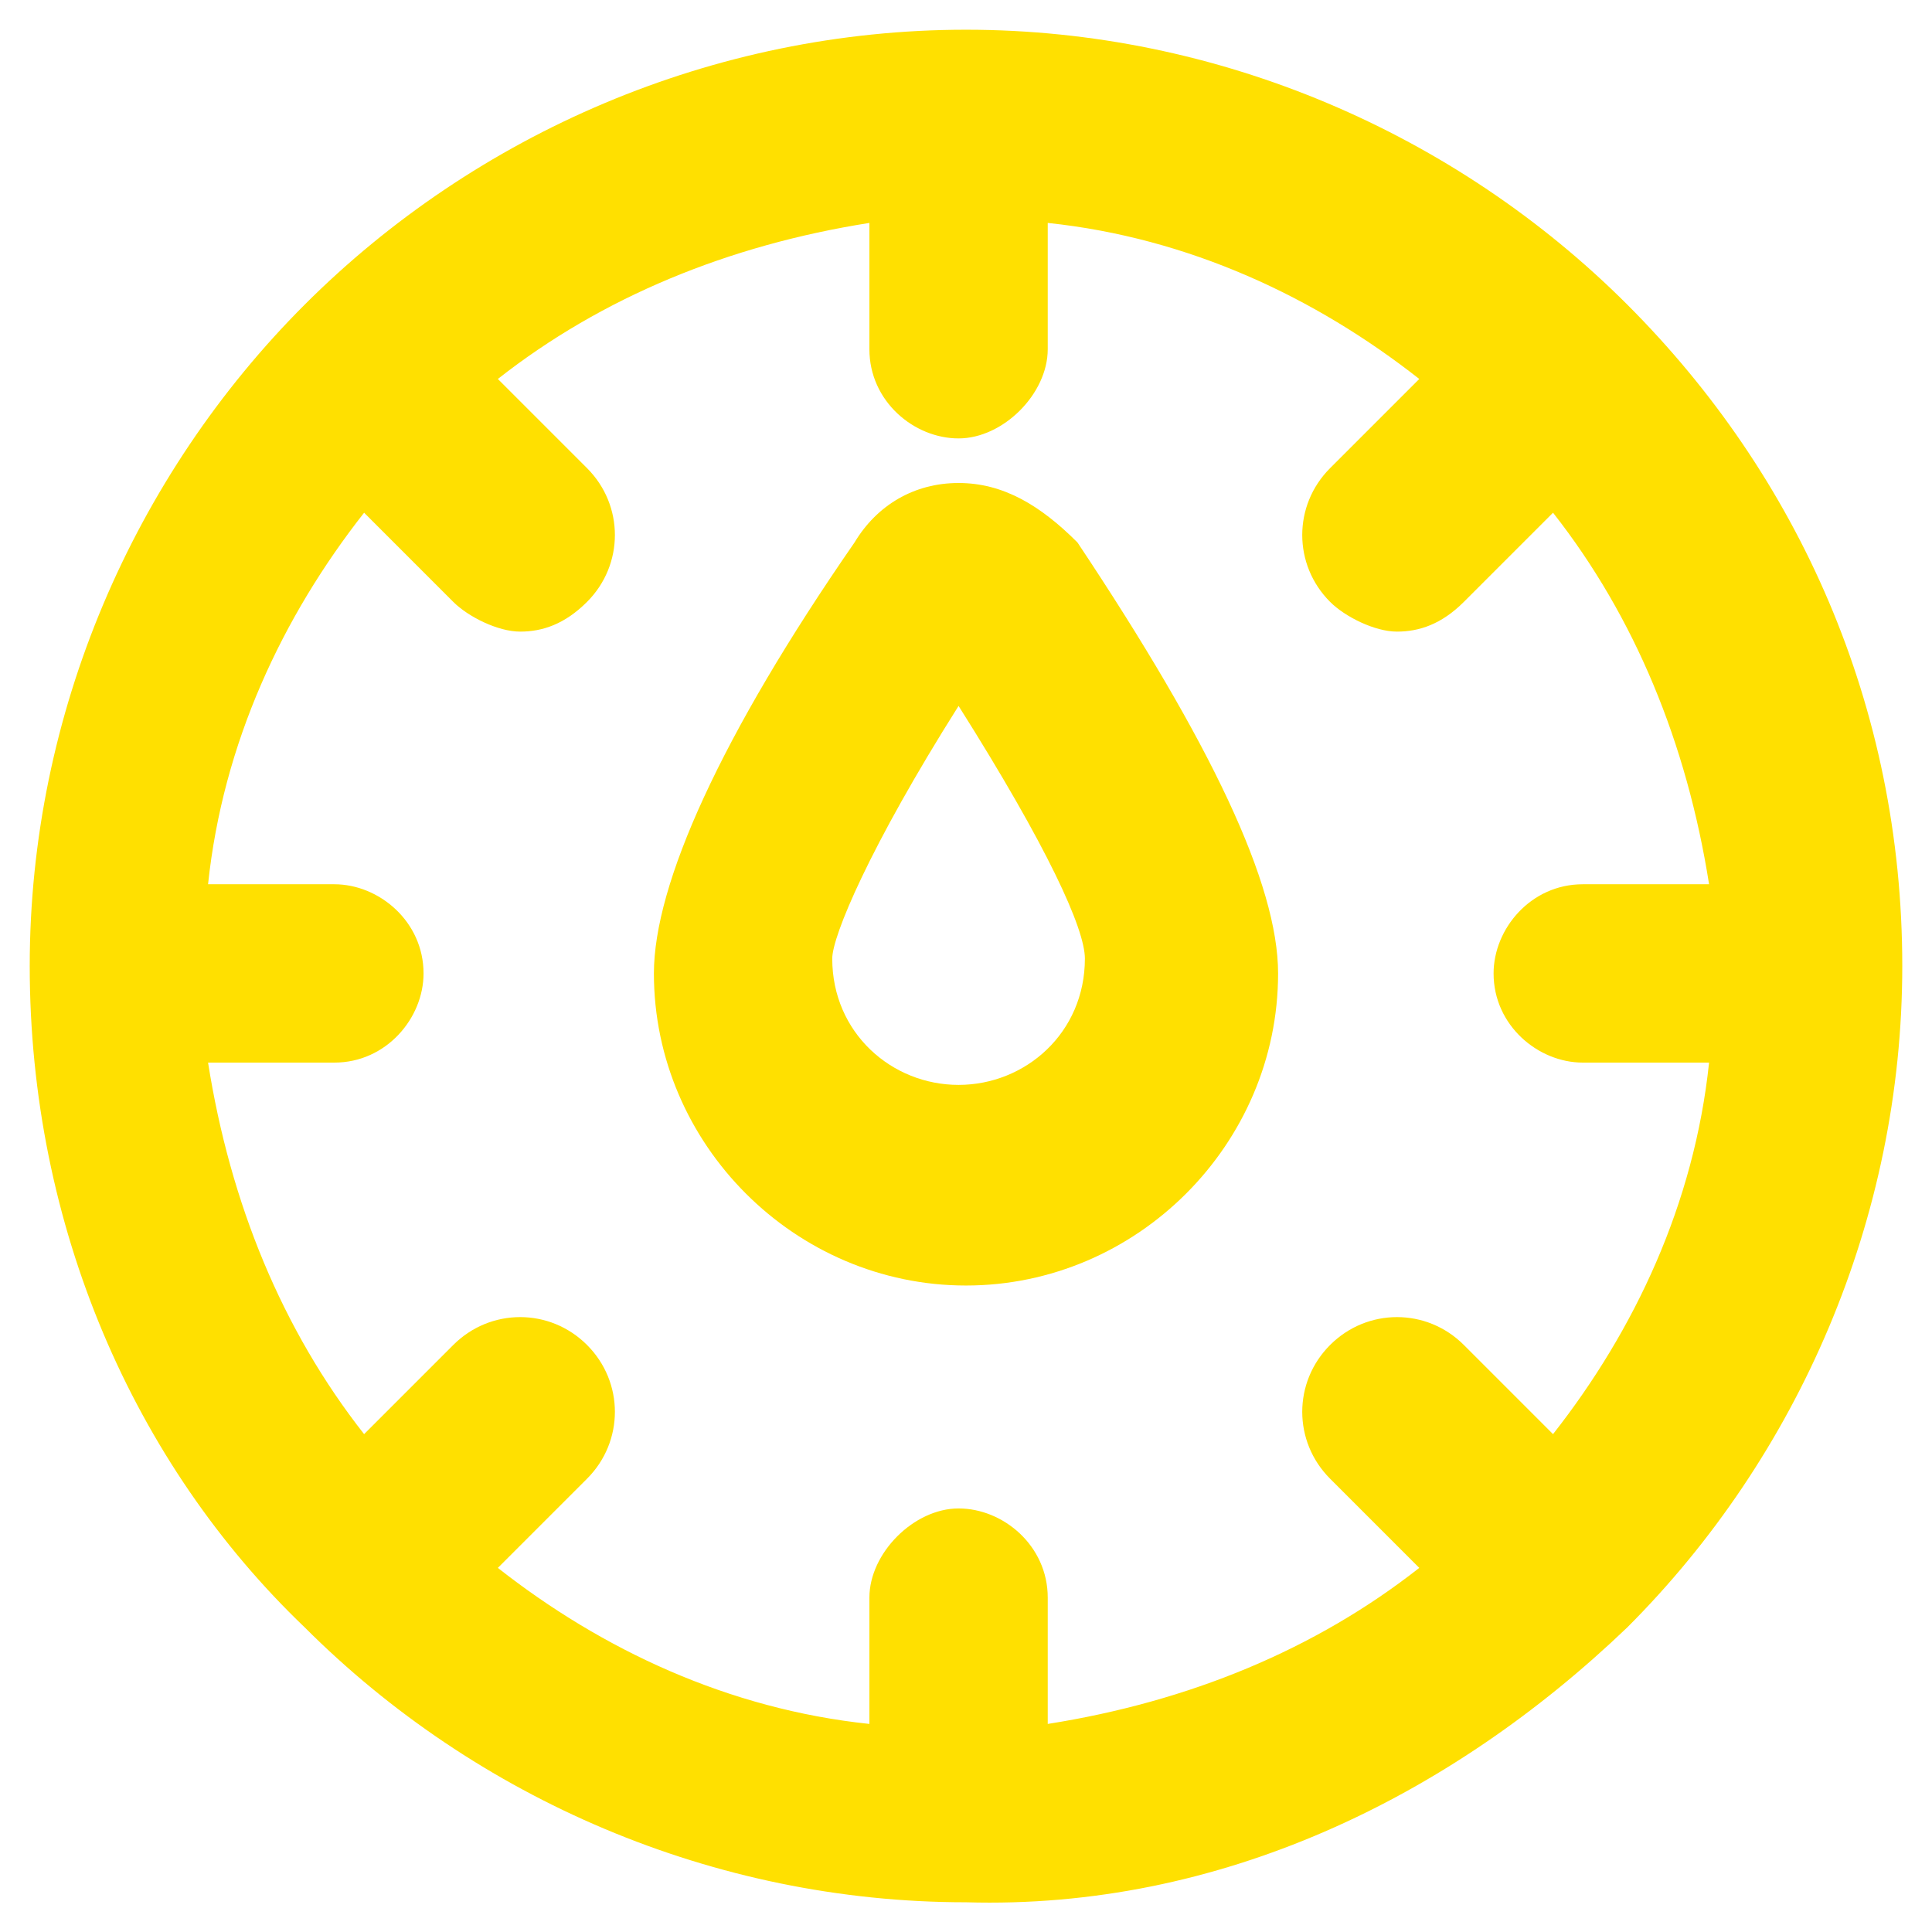 <?xml version="1.0" encoding="utf-8"?>
<!-- Generator: Adobe Illustrator 19.0.0, SVG Export Plug-In . SVG Version: 6.00 Build 0)  -->
<svg version="1.1" id="Vrstva_1" xmlns="http://www.w3.org/2000/svg" xmlns:xlink="http://www.w3.org/1999/xlink" x="0px" y="0px"
	 viewBox="-1191 2822.3 26 26" style="enable-background:new -1191 2822.3 26 26;" xml:space="preserve">
<style type="text/css">
	.st0{display:none;fill:#0565A1;}
	.st1{display:none;}
	.st2{display:inline;}
	.st3{fill:#0565A1;}
	.st4{fill:#E20A13;}
	.st5{display:inline;fill:#0565A1;}
	.st6{fill:#FFE000;}
</style>
<path id="XMLID_25_" class="st0" d="M-2647.4,5824.2c-3.6,0-6.6,3-6.6,6.6c0,1.2,0.4,2.4,0.9,3.4l-11.1,10.6
	c-0.5,0.5-0.5,1.2-0.1,1.8l2.6,2.9c0.2,0.3,0.6,0.4,0.9,0.4c0.3,0,0.6-0.1,0.8-0.3c0.5-0.5,0.6-1.2,0.1-1.8l-1.8-1.9l1.4-1.3l2,2.1
	c0.2,0.3,0.6,0.4,0.9,0.4s0.6-0.1,0.9-0.3c0.5-0.5,0.5-1.3,0.1-1.8l-2-2.1l7-6.6c1.1,0.8,2.5,1.4,4,1.4c3.6,0,6.6-3,6.6-6.6
	C-2640.8,5827.2-2643.8,5824.2-2647.4,5824.2z M-2647.4,5834.9c-2.2,0-4.1-1.8-4.1-4.1c0-2.2,1.8-4.1,4.1-4.1c2.3,0,4.1,1.8,4.1,4.1
	C-2643.3,5833.1-2645.1,5834.9-2647.4,5834.9z"/>
<g id="XMLID_52_" class="st1">
	<g id="XMLID_118_" class="st2">
		<path id="XMLID_145_" class="st3" d="M-2541.4,5814.9h-1.2v-1.8c0-2.5-2-4.5-4.5-4.5h-34.6c-2.5,0-4.5,2-4.5,4.5v31.5
			c0,2.5,2,4.5,4.5,4.5h34.6c2.5,0,4.5-2,4.5-4.5v-1.9h1.2c0.9,0,1.6-0.7,1.6-1.6v-8.5c0-0.9-0.7-1.6-1.6-1.6h-1.2v-4.2h1.2
			c0.9,0,1.6-0.7,1.6-1.6v-8.5C-2539.8,5815.6-2540.5,5814.9-2541.4,5814.9z M-2542.3,5840.2h-3.5v-6.8h3.5V5840.2z M-2545.1,5830.9
			h-1.5c-0.9,0-1.6,0.7-1.6,1.6v8.5c0,0.9,0.7,1.6,1.6,1.6h1.5v1.9c0,1.1-0.9,2-2,2h-34.6c-1.1,0-2-0.9-2-2V5813c0-1.1,0.9-2,2-2
			h34.6c1.1,0,2,0.9,2,2v1.8h-1.5c-0.9,0-1.6,0.7-1.6,1.6v8.5c0,0.9,0.7,1.6,1.6,1.6h1.5V5830.9L-2545.1,5830.9z M-2542.3,5824.2
			h-3.5v-6.8h3.5V5824.2z"/>
		<path id="XMLID_141_" class="st3" d="M-2556,5819L-2556,5819C-2556.1,5819-2556.1,5819-2556,5819c-2.5-2.5-6-4.1-9.8-4.1
			s-7.3,1.6-9.8,4.1l0,0l0,0c-2.5,2.5-4.1,6-4.1,9.8c0,3.8,1.5,7.3,4.1,9.8l0,0l0,0c2.5,2.5,6,4.1,9.8,4.1s7.3-1.6,9.8-4.1l0,0l0,0
			c2.5-2.5,4.1-6,4.1-9.8C-2552,5825-2553.5,5821.5-2556,5819z M-2556.6,5830.1h2c-0.2,2.2-1.1,4.2-2.4,5.9l-1.4-1.4
			c-0.5-0.5-1.3-0.5-1.8,0s-0.5,1.3,0,1.8l1.4,1.4c-1.7,1.3-3.7,2.2-5.9,2.4v-2c0-0.7-0.6-1.2-1.2-1.2c-0.6,0-1.2,0.6-1.2,1.2v2
			c-2.2-0.2-4.2-1.1-5.9-2.4l1.4-1.4c0.5-0.5,0.5-1.3,0-1.8s-1.3-0.5-1.8,0l-1.4,1.4c-1.3-1.6-2.2-3.7-2.4-5.9h2
			c0.7,0,1.2-0.6,1.2-1.2c0-0.6-0.6-1.2-1.2-1.2h-2c0.2-2.2,1.1-4.2,2.4-5.9l1.4,1.4c0.2,0.2,0.6,0.4,0.9,0.4s0.6-0.1,0.9-0.4
			c0.5-0.5,0.5-1.3,0-1.8l-1.4-1.4c1.6-1.3,3.7-2.2,5.9-2.4v2c0,0.7,0.6,1.2,1.2,1.2c0.6,0,1.2-0.6,1.2-1.2v-2
			c2.2,0.2,4.2,1.1,5.9,2.4l-1.4,1.4c-0.5,0.5-0.5,1.3,0,1.8c0.2,0.2,0.6,0.4,0.9,0.4s0.6-0.1,0.9-0.4l1.4-1.4
			c1.3,1.6,2.2,3.7,2.4,5.9h-2c-0.7,0-1.2,0.6-1.2,1.2C-2557.8,5829.5-2557.2,5830.1-2556.6,5830.1z"/>
		<path id="XMLID_138_" class="st3" d="M-2565.9,5821.7c-0.6,0-1.1,0.3-1.5,0.8c-2,2.9-3,5-3,6.3c0,2.5,2,4.5,4.5,4.5s4.5-2,4.5-4.5
			c0-1.3-1-3.4-3-6.3C-2564.7,5822-2565.3,5821.7-2565.9,5821.7z M-2565.9,5830.8c-1.1,0-2-0.9-2-2c0-0.5,0.6-1.9,2-4
			c1.3,2.1,2,3.5,2,4C-2563.9,5829.9-2564.8,5830.8-2565.9,5830.8z"/>
		<path id="XMLID_119_" class="st3" d="M-2538.1,5796.4c-0.1-0.1-2.3-3.4-6.8-3.4h-36.1c-4.5,0-6.8,3.2-6.9,3.4l-2.9,4.5
			c-0.1,0.1-1.3,1.8-1.5,4.6c-0.1,0.3-0.1,0.5-0.1,0.8v44.6c0,2.2,1.8,3.9,3.9,3.9h51c2.2,0,3.9-1.8,3.9-3.9v-44.6
			c0-0.3,0-0.6-0.1-0.8c-0.2-2.8-1.5-4.5-1.5-4.5L-2538.1,5796.4z M-2585.8,5797.8c0.1-0.1,1.6-2.3,4.8-2.3h36.1
			c3.2,0,4.7,2.2,4.8,2.3l3,4.7l0,0c-0.1,0-0.2,0-0.3,0h-51c-0.1,0-0.2,0-0.3,0c0-0.1,0.1-0.1,0.1-0.1L-2585.8,5797.8z
			 M-2537.5,5852.4h-51c-0.8,0-1.4-0.7-1.4-1.4v-44.4c0-0.1,0-0.1,0-0.2s0-0.3,0-0.4c0.2-0.6,0.7-1,1.4-1h51c0.6,0,1.2,0.4,1.4,1
			c0,0.1,0,0.3,0,0.4c0,0.1,0,0.2,0.1,0.2v44.3C-2536,5851.8-2536.7,5852.4-2537.5,5852.4z"/>
	</g>
	<g id="XMLID_100_" class="st2">
		<path id="XMLID_115_" class="st4" d="M-2583.4,5870.9c0,1.9-0.4,3.4-1.1,4.4s-1.8,1.5-3.1,1.5c-1.3,0-2.3-0.5-3.1-1.5
			s-1.2-2.4-1.2-4.4v-3.1c0-1.9,0.4-3.4,1.1-4.4c0.8-1,1.8-1.5,3.1-1.5s2.3,0.5,3.1,1.5c0.8,1,1.2,2.4,1.2,4.4V5870.9z
			 M-2586.3,5867.6c0-1.2-0.1-2-0.4-2.5c-0.2-0.5-0.6-0.8-1-0.8h-0.1c-0.4,0-0.8,0.2-1,0.8c-0.2,0.5-0.4,1.4-0.4,2.5v3.6
			c0,1.2,0.1,2,0.4,2.6c0.2,0.5,0.6,0.8,1,0.8h0.1c0.4,0,0.8-0.2,1-0.7c0.2-0.5,0.4-1.4,0.4-2.6V5867.6L-2586.3,5867.6z"/>
		<path id="XMLID_113_" class="st4" d="M-2578.6,5876.5h-2.8v-2.6h2.8V5876.5z"/>
		<path id="XMLID_111_" class="st4" d="M-2560.2,5870.6h-11.1v-2.3h11.1V5870.6z"/>
		<path id="XMLID_109_" class="st4" d="M-2548.9,5872.9l0.1,0.5h0.1l0.1-0.5l2.4-10.7h2.9l-4,14.4h-2.9l-4-14.4h2.9L-2548.9,5872.9z
			"/>
		<path id="XMLID_107_" class="st4" d="M-2539.1,5876.5h-2.8v-14.4h2.8V5876.5z"/>
		<path id="XMLID_103_" class="st4" d="M-2533.9,5876.5h-2.8v-14.4h2.8V5876.5z"/>
		<path id="XMLID_101_" class="st4" d="M-2528.6,5876.5h-2.8v-2.6h2.8V5876.5z"/>
	</g>
</g>
<g id="XMLID_301_" class="st1">
	<path id="XMLID_304_" class="st5" d="M-2641.5,5824.3h-23c-0.7,0-1.2,0.6-1.2,1.2v5.5c0,0.7,0.6,1.2,1.2,1.2h23
		c0.7,0,1.2-0.6,1.2-1.2v-5.5C-2640.2,5824.9-2640.8,5824.3-2641.5,5824.3z M-2642.8,5829.8h-20.5v-3h20.5V5829.8z"/>
	<path id="XMLID_307_" class="st5" d="M-2641.5,5834.4h-4.7c-0.7,0-1.2,0.6-1.2,1.2v13c0,0.7,0.6,1.2,1.2,1.2h4.7
		c0.7,0,1.2-0.6,1.2-1.2v-13C-2640.2,5835-2640.8,5834.4-2641.5,5834.4z M-2642.8,5847.4h-2.2v-10.5h2.2V5847.4z"/>
	<path id="XMLID_308_" class="st5" d="M-2650.8,5834.4h-1.3c-0.7,0-1.2,0.6-1.2,1.2v1.4c0,0.7,0.6,1.2,1.2,1.2h1.3
		c0.7,0,1.2-0.6,1.2-1.2v-1.4C-2649.5,5835-2650.1,5834.4-2650.8,5834.4z"/>
	<path id="XMLID_309_" class="st5" d="M-2657,5834.4h-1.3c-0.7,0-1.2,0.6-1.2,1.2v1.4c0,0.7,0.6,1.2,1.2,1.2h1.3
		c0.7,0,1.2-0.6,1.2-1.2v-1.4C-2655.7,5835-2656.3,5834.4-2657,5834.4z"/>
	<path id="XMLID_310_" class="st5" d="M-2663.2,5834.4h-1.3c-0.7,0-1.2,0.6-1.2,1.2v1.4c0,0.7,0.6,1.2,1.2,1.2h1.3
		c0.7,0,1.2-0.6,1.2-1.2v-1.4C-2661.9,5835-2662.5,5834.4-2663.2,5834.4z"/>
	<path id="XMLID_311_" class="st5" d="M-2650.8,5840.2h-1.3c-0.7,0-1.2,0.6-1.2,1.2v1.4c0,0.7,0.6,1.2,1.2,1.2h1.3
		c0.7,0,1.2-0.6,1.2-1.2v-1.4C-2649.5,5840.8-2650.1,5840.2-2650.8,5840.2z"/>
	<path id="XMLID_312_" class="st5" d="M-2657,5840.2h-1.3c-0.7,0-1.2,0.6-1.2,1.2v1.4c0,0.7,0.6,1.2,1.2,1.2h1.3
		c0.7,0,1.2-0.6,1.2-1.2v-1.4C-2655.7,5840.8-2656.3,5840.2-2657,5840.2z"/>
	<path id="XMLID_313_" class="st5" d="M-2663.2,5840.2h-1.3c-0.7,0-1.2,0.6-1.2,1.2v1.4c0,0.7,0.6,1.2,1.2,1.2h1.3
		c0.7,0,1.2-0.6,1.2-1.2v-1.4C-2661.9,5840.8-2662.5,5840.2-2663.2,5840.2z"/>
	<path id="XMLID_314_" class="st5" d="M-2650.8,5846h-1.3c-0.7,0-1.2,0.6-1.2,1.2v1.4c0,0.7,0.6,1.2,1.2,1.2h1.3
		c0.7,0,1.2-0.6,1.2-1.2v-1.4C-2649.5,5846.6-2650.1,5846-2650.8,5846z"/>
	<path id="XMLID_315_" class="st5" d="M-2657,5846h-1.3c-0.7,0-1.2,0.6-1.2,1.2v1.4c0,0.7,0.6,1.2,1.2,1.2h1.3
		c0.7,0,1.2-0.6,1.2-1.2v-1.4C-2655.7,5846.6-2656.3,5846-2657,5846z"/>
	<path id="XMLID_316_" class="st5" d="M-2663.2,5846h-1.3c-0.7,0-1.2,0.6-1.2,1.2v1.4c0,0.7,0.6,1.2,1.2,1.2h1.3
		c0.7,0,1.2-0.6,1.2-1.2v-1.4C-2661.9,5846.6-2662.5,5846-2663.2,5846z"/>
</g>
<g id="XMLID_285_">
	<path id="XMLID_4_" class="st6" d="M-1169.1,2844.2c2.3-2.3,3.7-5.5,3.7-8.9c0-3.5-1.4-6.6-3.7-8.9l0,0l0,0
		c-2.3-2.3-5.5-3.7-8.9-3.7s-6.6,1.4-8.9,3.7l0,0l0,0c-2.3,2.3-3.7,5.5-3.7,8.9c0,3.5,1.4,6.7,3.7,8.9l0,0l0,0
		c2.3,2.3,5.5,3.7,8.9,3.7C-1174.6,2848-1171.5,2846.5-1169.1,2844.2L-1169.1,2844.2C-1169.1,2844.3-1169.1,2844.3-1169.1,2844.2z
		 M-1171.3,2840.4c-0.5-0.5-1.3-0.5-1.8,0s-0.5,1.3,0,1.8l1.2,1.2c-1.4,1.1-3.1,1.8-5,2.1v-1.7c0-0.7-0.6-1.2-1.2-1.2
		s-1.2,0.6-1.2,1.2v1.7c-1.9-0.2-3.6-1-5-2.1l1.2-1.2c0.5-0.5,0.5-1.3,0-1.8s-1.3-0.5-1.8,0l-1.2,1.2c-1.1-1.4-1.8-3.1-2.1-5h1.7
		c0.7,0,1.2-0.6,1.2-1.2c0-0.7-0.6-1.2-1.2-1.2h-1.7c0.2-1.9,1-3.6,2.1-5l1.2,1.2c0.2,0.2,0.6,0.4,0.9,0.4s0.6-0.1,0.9-0.4
		c0.5-0.5,0.5-1.3,0-1.8l-1.2-1.2c1.4-1.1,3.1-1.8,5-2.1v1.7c0,0.7,0.6,1.2,1.2,1.2s1.2-0.6,1.2-1.2v-1.7c1.9,0.2,3.6,1,5,2.1
		l-1.2,1.2c-0.5,0.5-0.5,1.3,0,1.8c0.2,0.2,0.6,0.4,0.9,0.4s0.6-0.1,0.9-0.4l1.2-1.2c1.1,1.4,1.8,3.1,2.1,5h-1.7
		c-0.7,0-1.2,0.6-1.2,1.2c0,0.7,0.6,1.2,1.2,1.2h1.7c-0.2,1.9-1,3.6-2.1,5L-1171.3,2840.4z"/>
	<path id="XMLID_1_" class="st6" d="M-1178.1,2828.8L-1178.1,2828.8c-0.6,0-1.1,0.3-1.4,0.8c-1.8,2.6-2.7,4.6-2.7,5.8
		c0,2.3,1.9,4.2,4.2,4.2c2.3,0,4.2-1.9,4.2-4.2c0-1.2-0.9-3.1-2.7-5.8C-1177,2829.1-1177.5,2828.8-1178.1,2828.8z M-1178.1,2836.9
		c-0.9,0-1.7-0.7-1.7-1.7c0-0.3,0.5-1.5,1.7-3.4c1.2,1.9,1.7,3,1.7,3.4C-1176.4,2836.2-1177.2,2836.9-1178.1,2836.9z"/>
</g>
<g id="XMLID_6_">
</g>
<g id="XMLID_7_">
</g>
<g id="XMLID_8_">
</g>
<g id="XMLID_9_">
</g>
<g id="XMLID_10_">
</g>
<g id="XMLID_11_">
</g>
<g id="XMLID_12_">
</g>
<g id="XMLID_13_">
</g>
<g id="XMLID_14_">
</g>
<g id="XMLID_15_">
</g>
<g id="XMLID_16_">
</g>
<g id="XMLID_17_">
</g>
<g id="XMLID_18_">
</g>
<g id="XMLID_19_">
</g>
<g id="XMLID_20_">
</g>
</svg>
